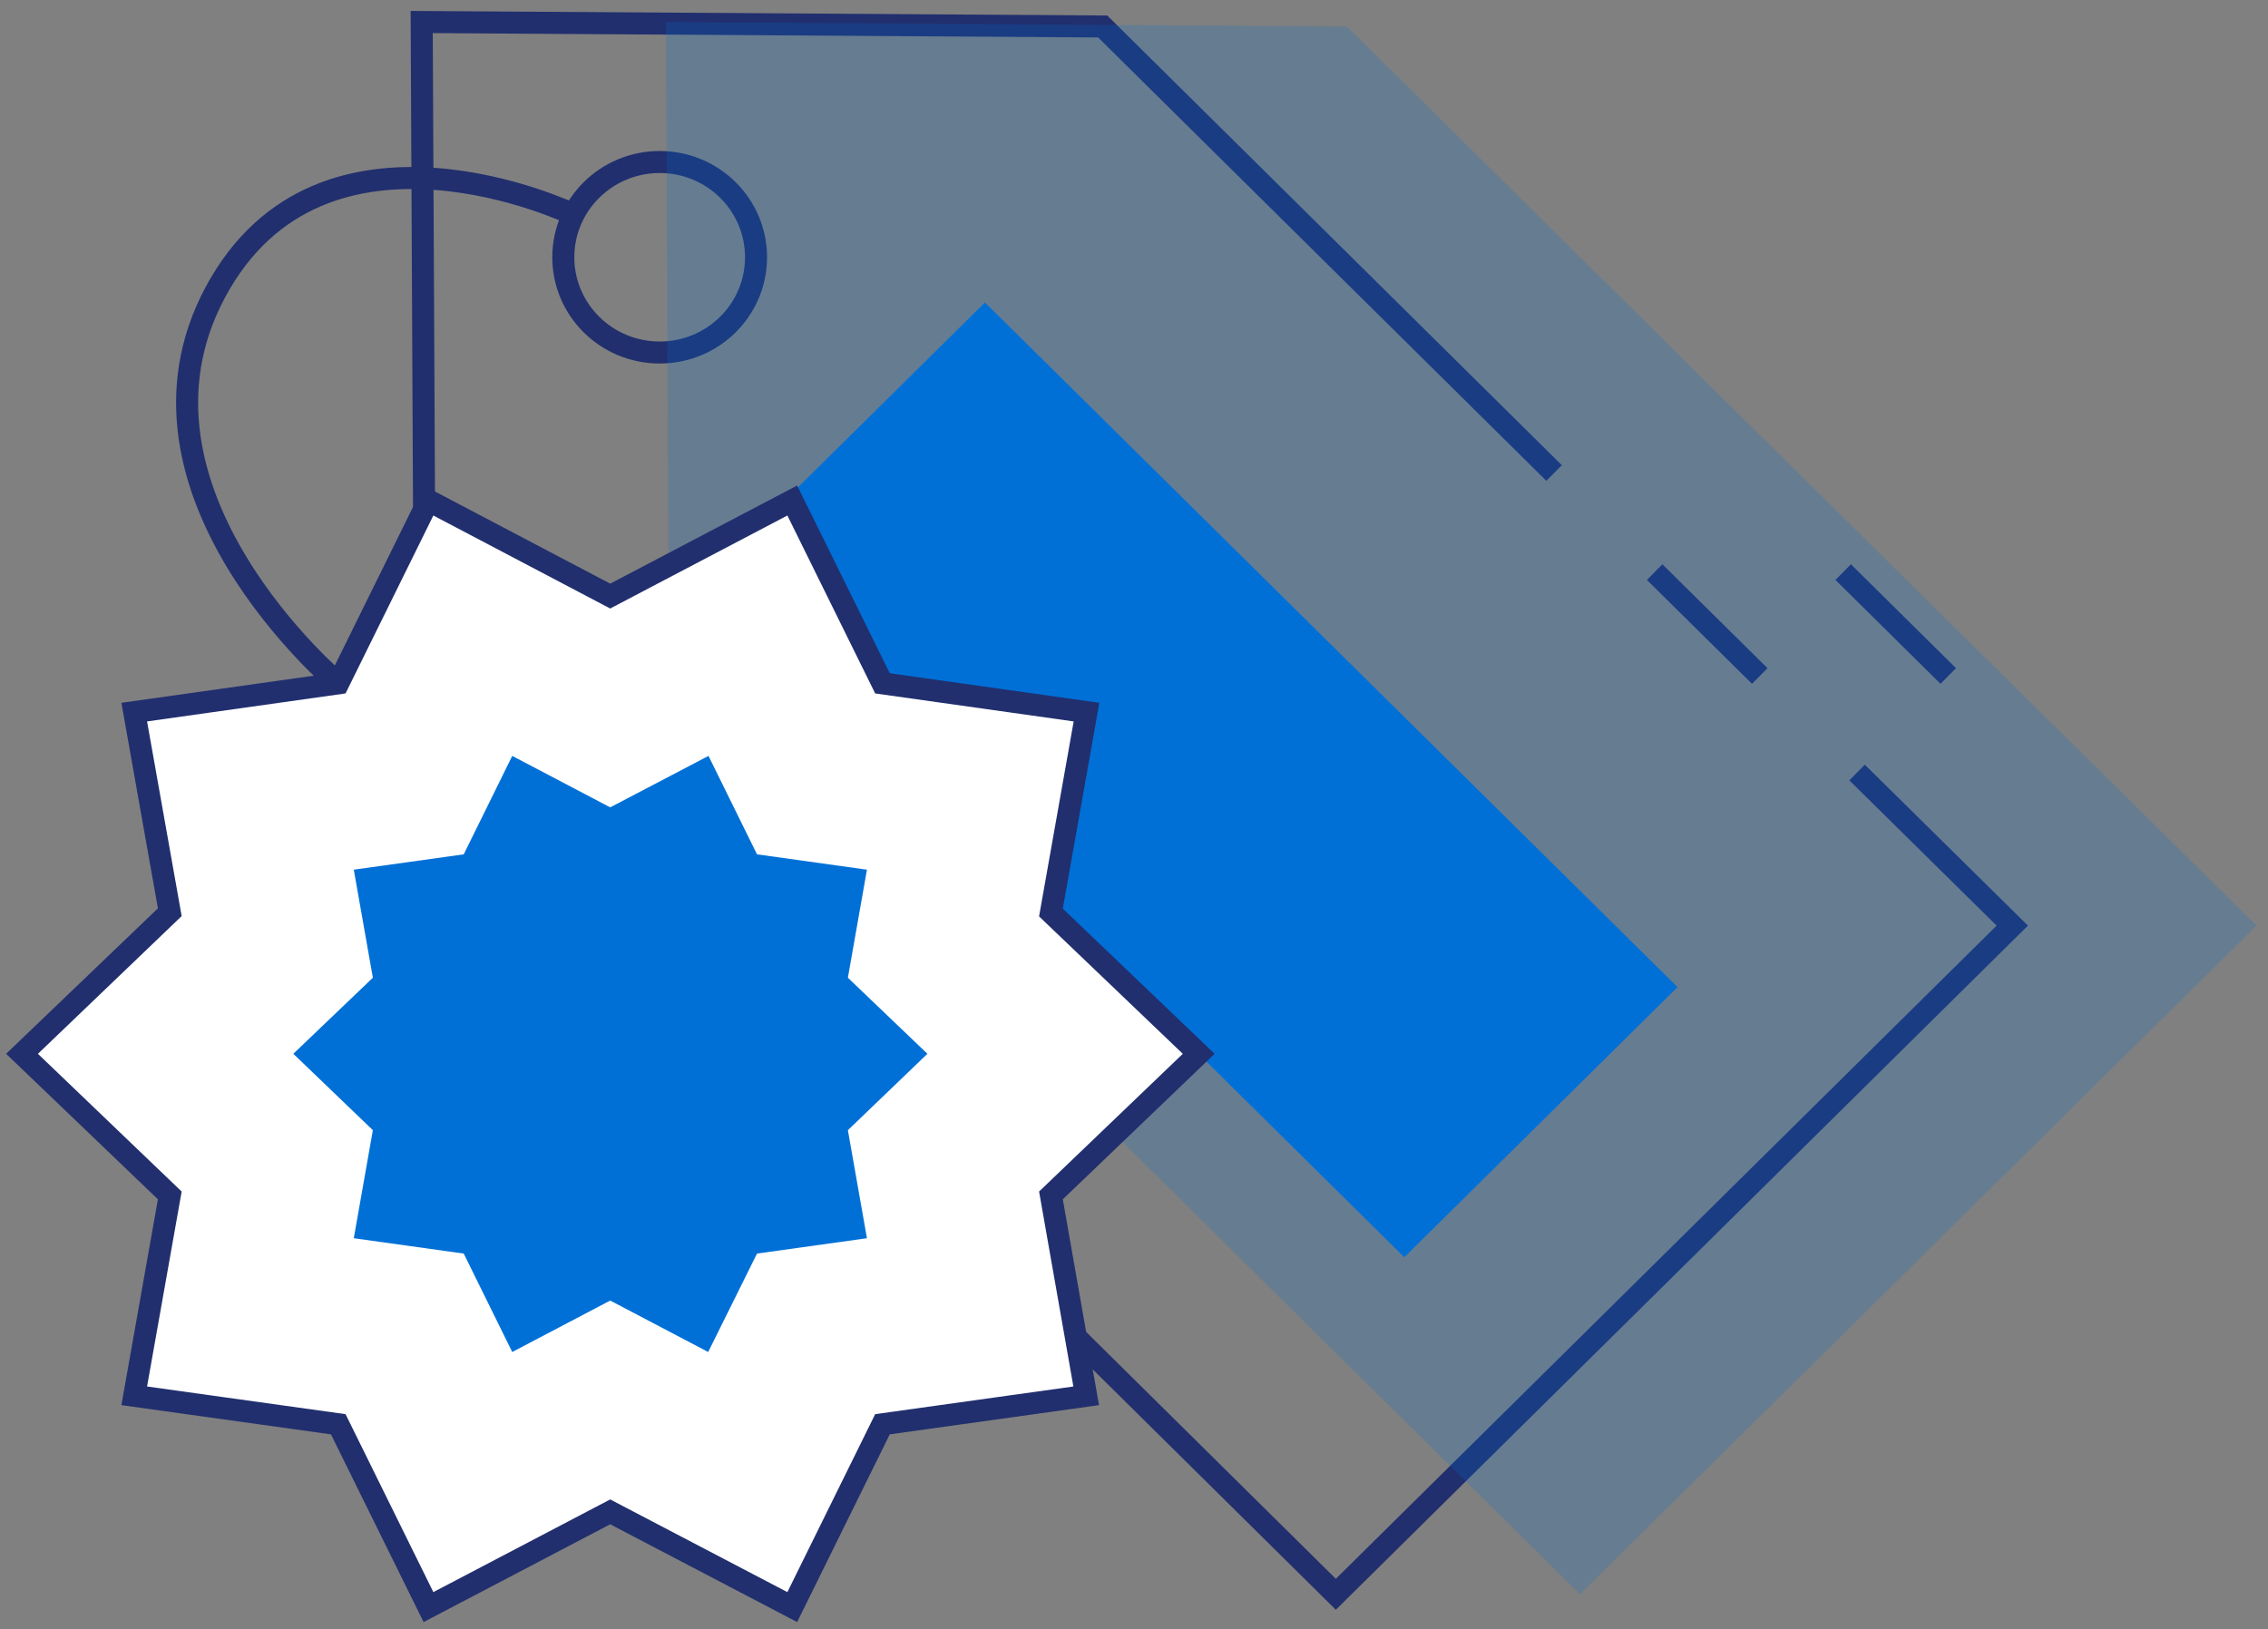 <svg width="103" height="74" viewBox="0 0 103 74" fill="none" xmlns="http://www.w3.org/2000/svg">
<rect x="0" y="0" width="103" height="74" fill="#808080" stroke="none"/>
<path d="M75.145 25.987L79.918 30.706" stroke="#212F6E" stroke-miterlimit="10"/>
<path d="M84.338 35.091L91.387 42.045L60.666 72.419L19.298 31.505L19.151 1L50.078 1.203L70.578 21.486" stroke="#212F6E" stroke-miterlimit="10"/>
<path d="M29.959 16.013C32.376 16.013 34.335 14.076 34.335 11.686C34.335 9.297 32.376 7.359 29.959 7.359C27.542 7.359 25.582 9.297 25.582 11.686C25.582 14.076 27.542 16.013 29.959 16.013Z" stroke="#212F6E" stroke-miterlimit="10"/>
<path d="M32.322 26.009L63.775 57.107L76.184 44.838L44.731 13.741L32.322 26.009Z" fill="#0070D7"/>
<path d="M83.707 25.987L88.479 30.706" stroke="#212F6E" stroke-miterlimit="10"/>
<path opacity="0.2" d="M95.44 35.091L102.475 42.045L71.753 72.419L30.385 31.505L30.238 1L61.165 1.203L81.666 21.486" fill="#0070D7"/>
<path d="M54.439 47.868L47.728 54.3L49.329 63.403L40.077 64.695L35.98 73L27.712 68.674L19.459 73L15.362 64.695L6.096 63.403L7.711 54.3L1 47.868L7.711 41.436L6.096 32.347L15.362 31.04L19.459 22.735L27.712 27.076L35.98 22.735L40.077 31.04L49.343 32.347L47.728 41.45L54.439 47.868Z" fill="white"/>
<path d="M42.118 47.867L38.506 51.337L39.372 56.245L34.379 56.942L32.162 61.413L27.712 59.076L23.263 61.413L21.06 56.942L16.067 56.245L16.933 51.337L13.321 47.867L16.933 44.412L16.067 39.504L21.06 38.807L23.263 34.336L27.712 36.673L32.176 34.336L34.379 38.807L39.372 39.504L38.506 44.412L42.118 47.867Z" fill="#0070D7"/>
<path d="M54.439 47.868L47.728 54.3L49.329 63.403L40.077 64.695L35.98 73L27.712 68.674L19.459 73L15.362 64.695L6.096 63.403L7.711 54.3L1 47.868L7.711 41.436L6.096 32.347L15.362 31.04L19.459 22.735L27.712 27.076L35.98 22.735L40.077 31.04L49.343 32.347L47.728 41.45L54.439 47.868Z" stroke="#212F6E" stroke-miterlimit="10"/>
<path d="M15.362 31.04C15.362 31.04 4.936 22.299 9.782 13.269C14.628 4.238 26.067 9.755 26.067 9.755" stroke="#212F6E" stroke-miterlimit="10"/>
</svg>

